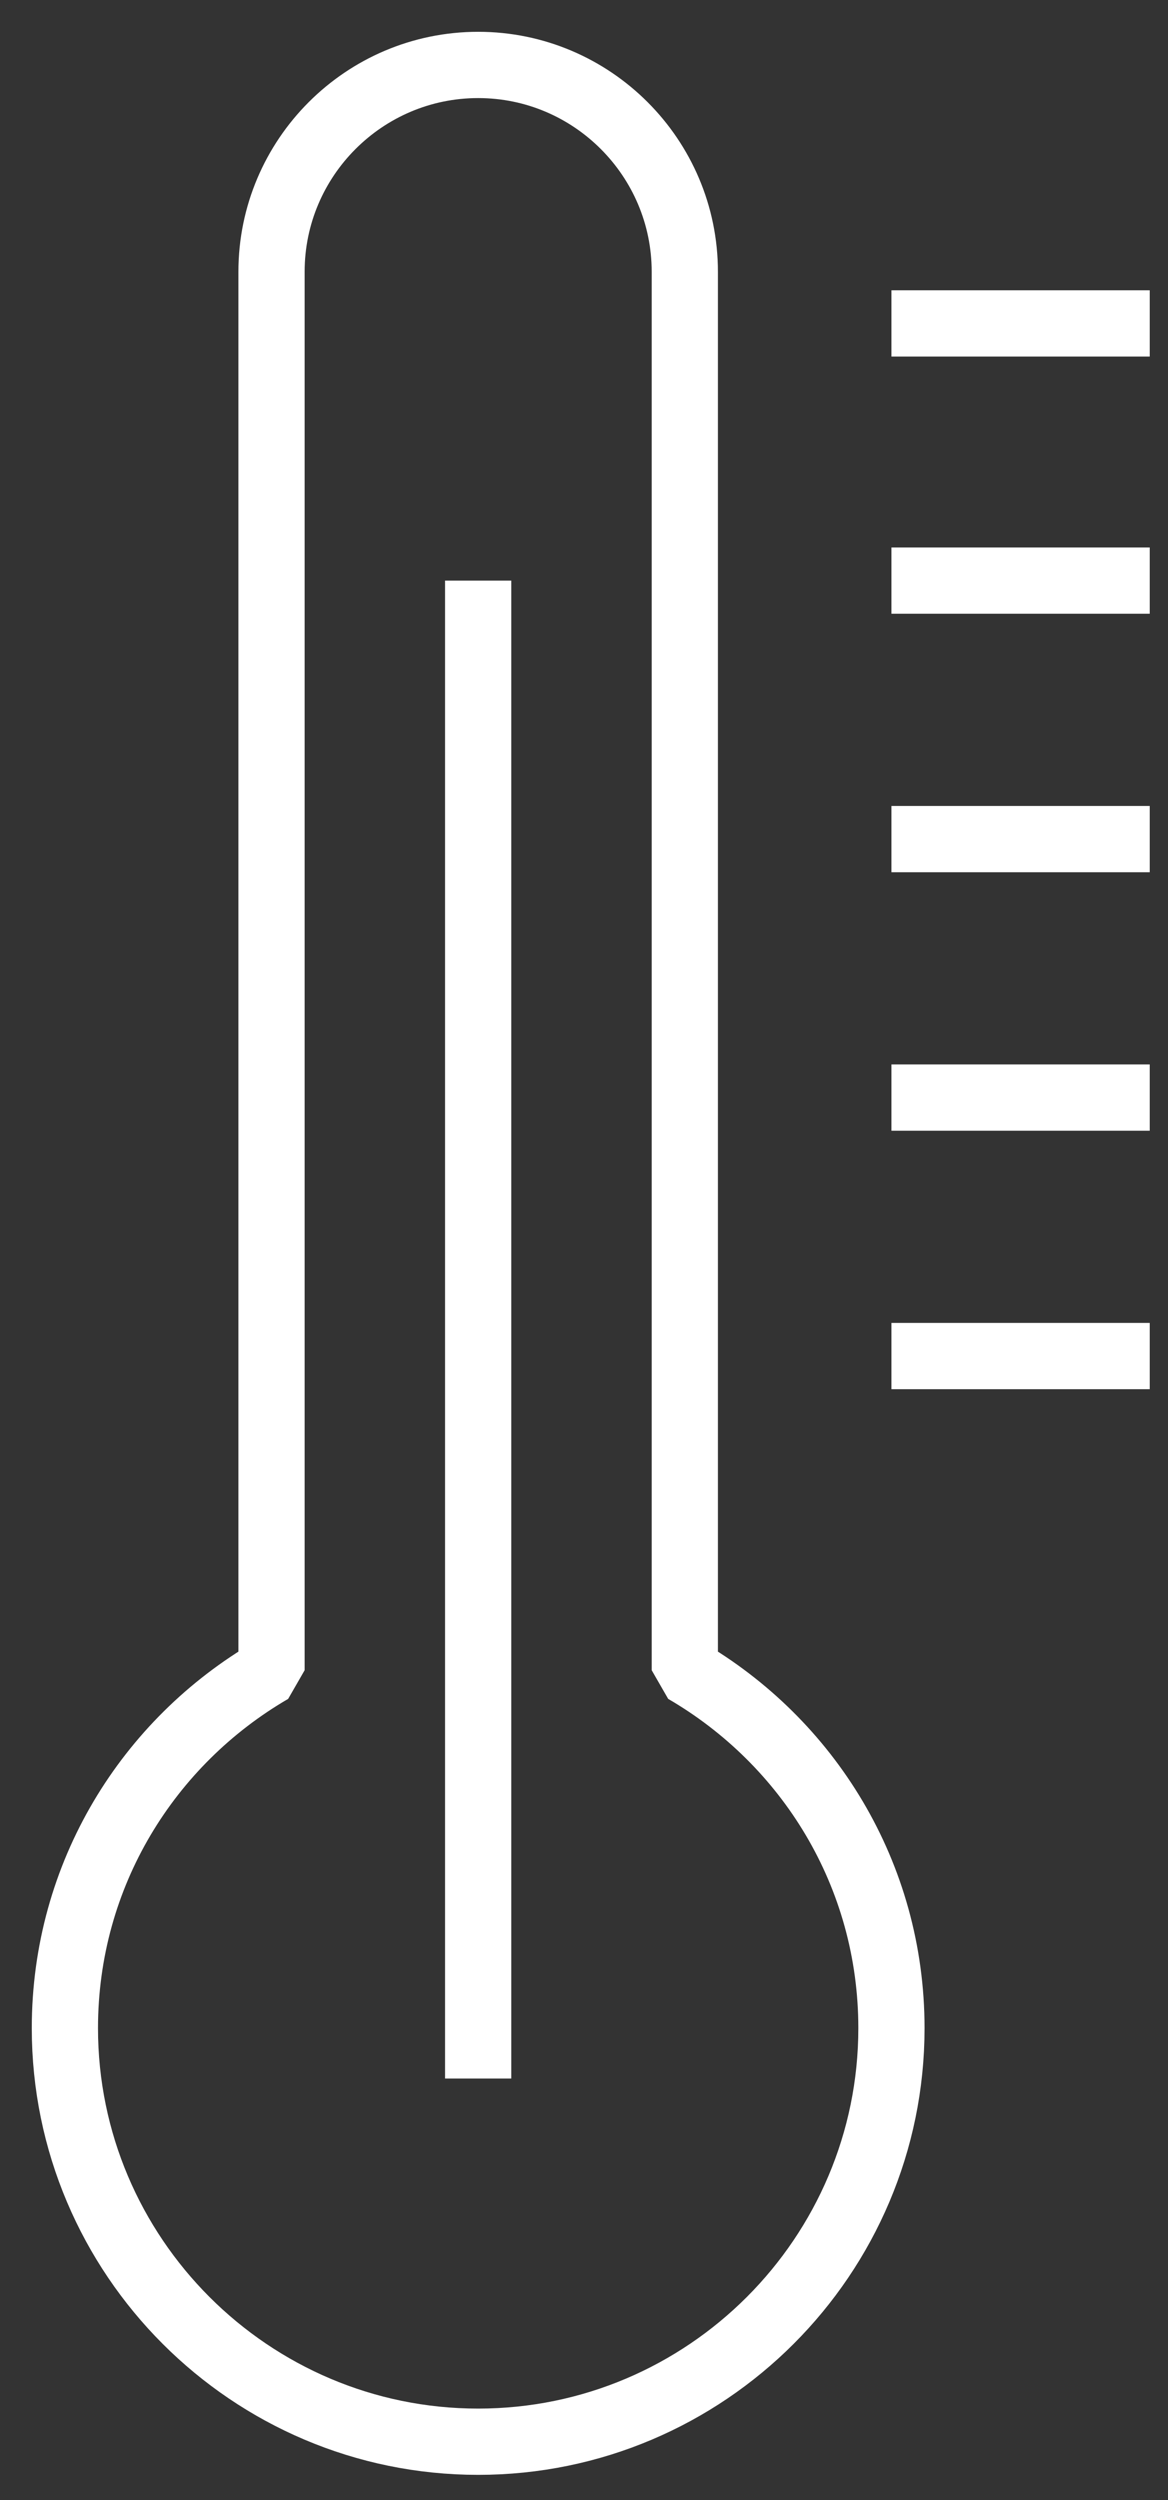<svg width="36" height="77" viewBox="0 0 36 77" fill="none" xmlns="http://www.w3.org/2000/svg">
<rect x="0" y="0" width="36" height="77" fill="#333333" stroke="none"/>
<path d="M14.738 17.882V64.016M27.476 41.765H35.437M27.476 33.804H35.437M27.476 25.843H35.437M27.476 17.882H35.437M27.476 9.961H35.437M21.107 51.441V8.369C21.107 4.858 18.249 2 14.738 2C11.227 2 8.369 4.858 8.369 8.369V51.441C4.572 53.646 2 57.728 2 62.464C2 69.486 7.716 75.202 14.738 75.202C21.76 75.202 27.476 69.486 27.476 62.464C27.476 57.728 24.904 53.646 21.107 51.441Z" stroke="white" stroke-width="2.041" stroke-miterlimit="10" stroke-linejoin="bevel"/>
</svg>

